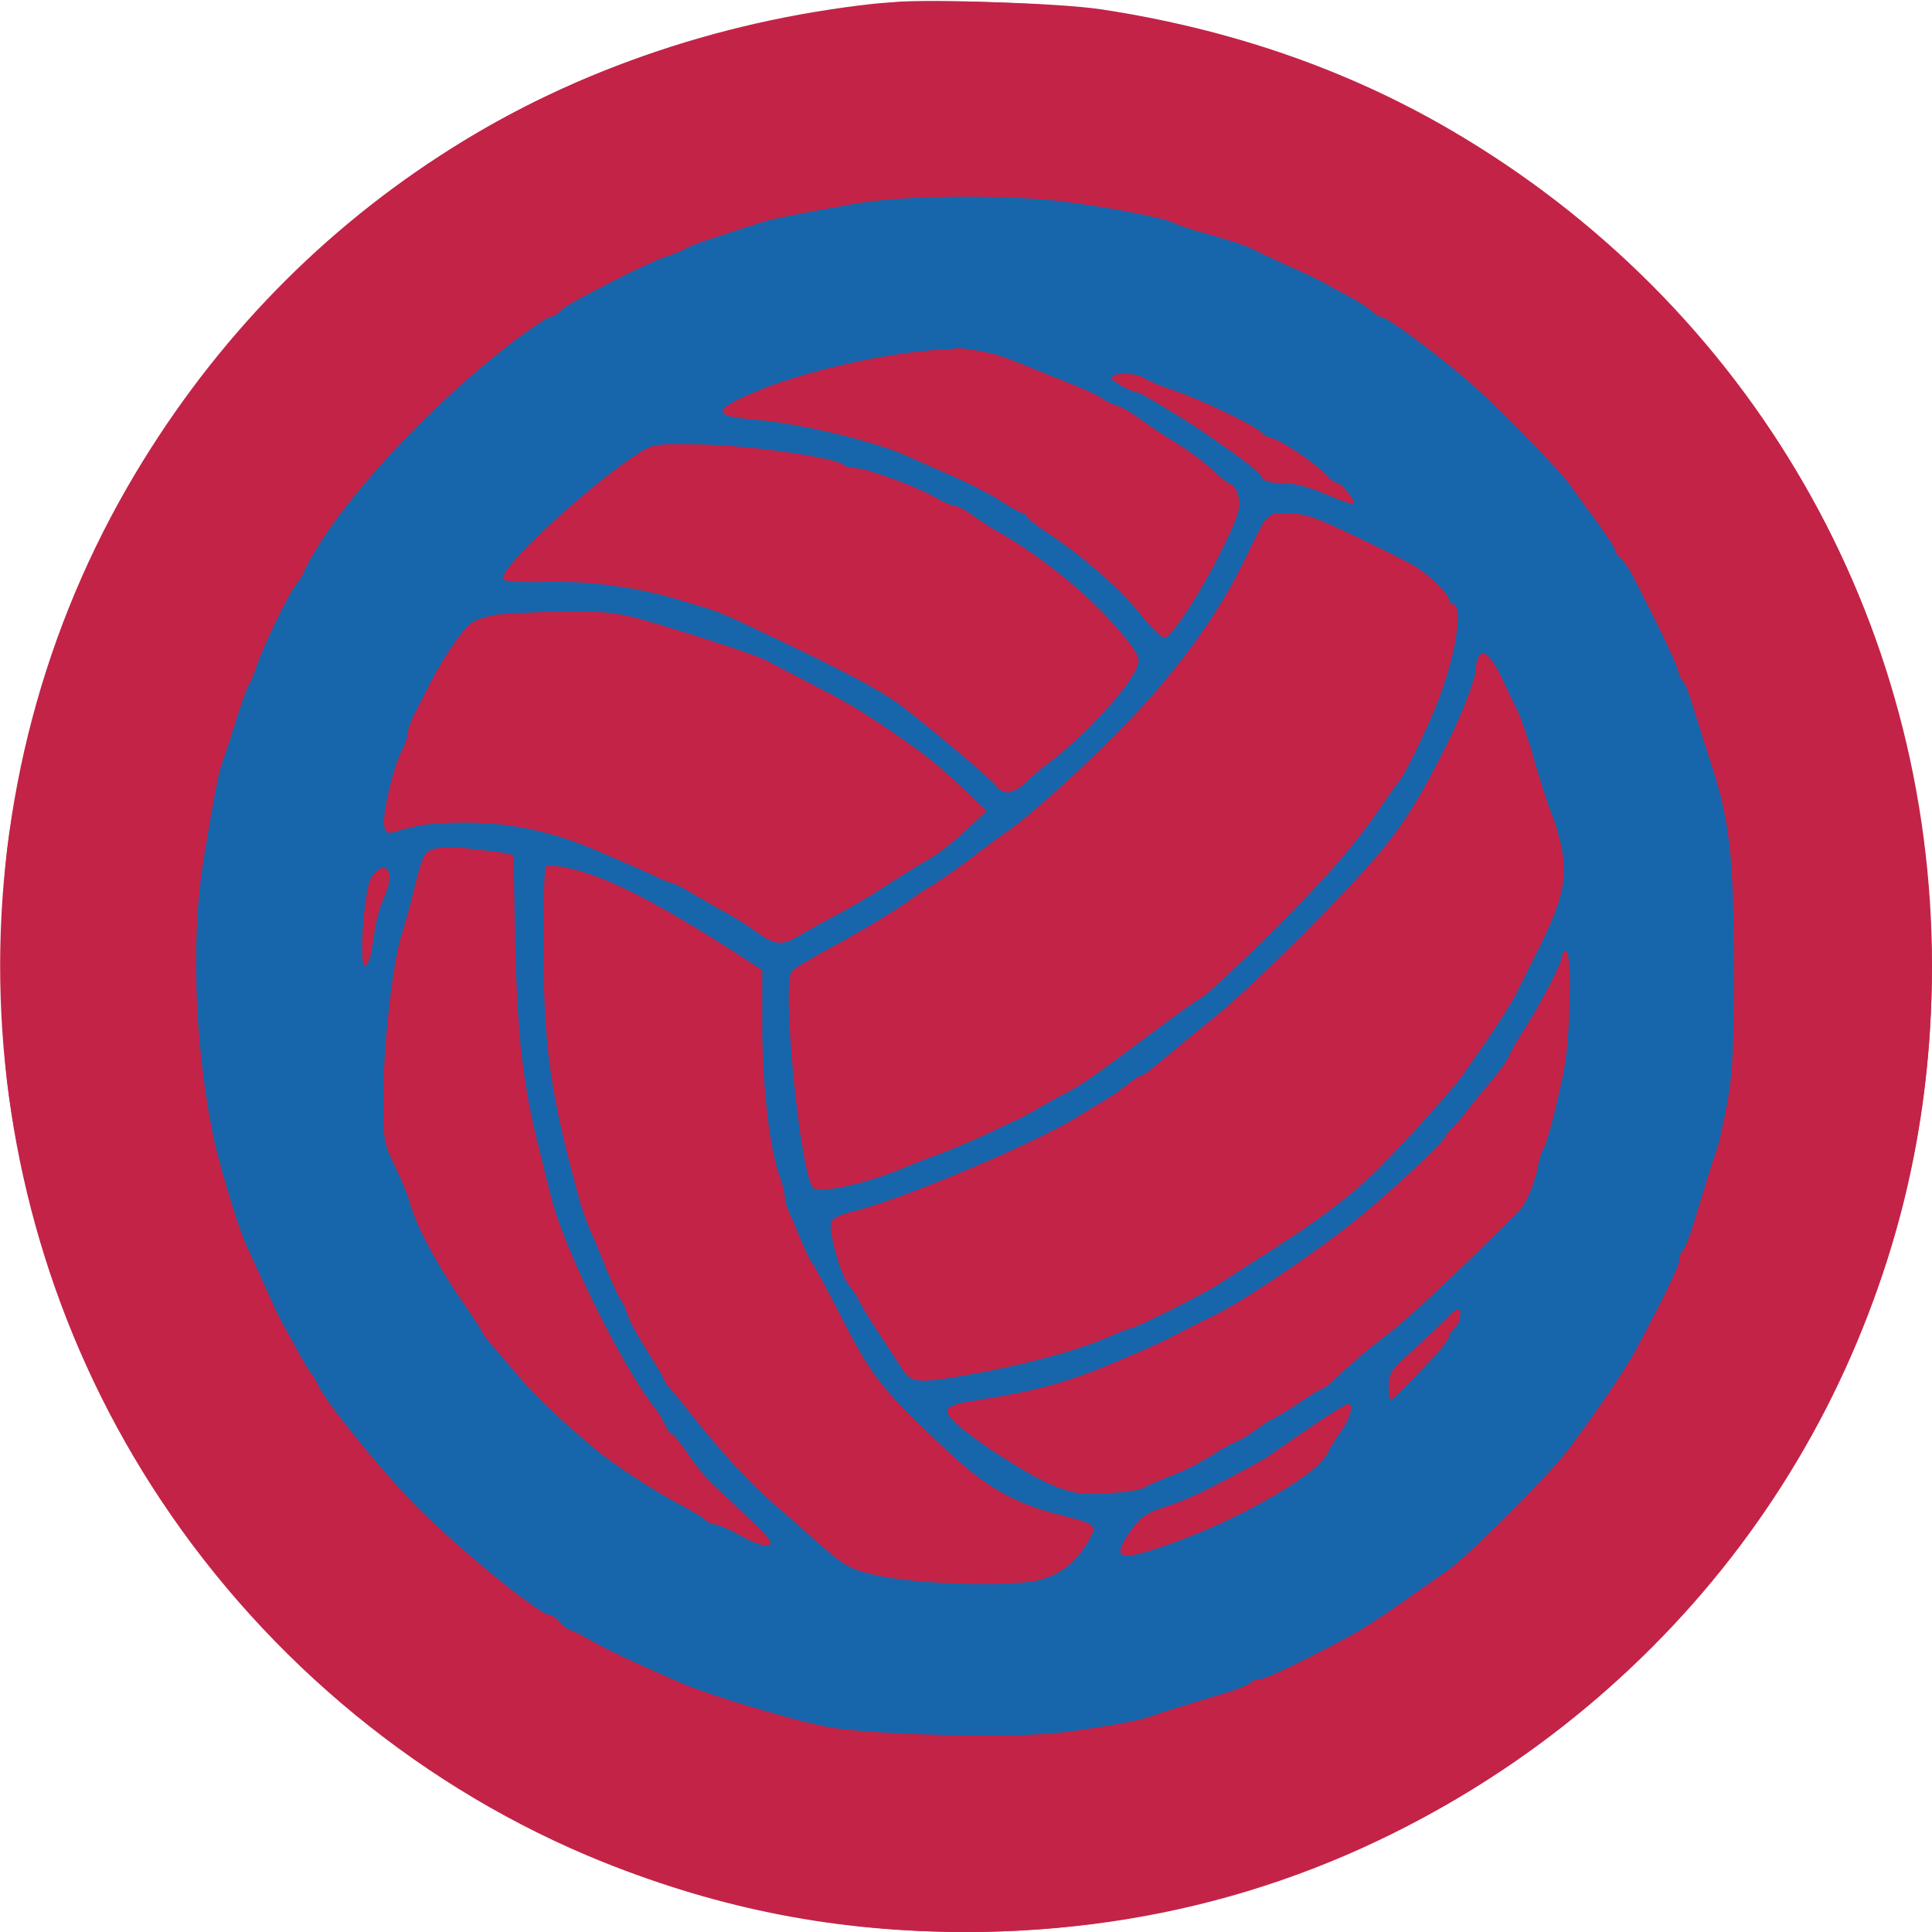 <svg xmlns:ns0="http://www.w3.org/2000/svg" xmlns="http://www.w3.org/2000/svg" version="1.1" width="512pt" height="512pt" viewBox="0 0 512 512" preserveAspectRatio="xMidYMid meet"><ns0:g transform="translate(0,512) scale(0.1,-0.1)" fill="#c32347" stroke="none">
<ns0:path d="M2315 5110 c-848 -94 -1558 -554 -1977 -1280 -480 -833 -446 -1882 88 -2685 287 -432 700 -770 1173 -960 316 -126 620 -185 961 -185 518 0 994 144 1422 430 718 479 1138 1266 1138 2130 0 919 -480 1752 -1278 2217 -275 160 -582 266 -922 318 -124 19 -488 28 -605 15z" />
</ns0:g>
<ns0:g transform="translate(0,512) scale(0.1,-0.1)" fill="#1766ab" stroke="none">
<ns0:path d="M2360 4600 c-243 -24 -488 -93 -682 -190 -238 -120 -371 -214 -546 -384 -328 -319 -531 -715 -604 -1181 -16 -102 -16 -464 0 -570 44 -287 141 -556 286 -790 162 -263 435 -537 671 -673 282 -163 462 -228 785 -284 101 -17 481 -17 580 0 290 51 433 98 660 215 296 152 566 393 758 677 48 72 182 323 194 365 4 11 16 47 28 80 45 121 68 216 102 405 17 99 17 479 0 580 -56 323 -121 503 -284 785 -119 206 -378 477 -598 623 -104 70 -125 82 -225 131 -224 110 -368 156 -610 196 -109 18 -398 27 -515 15z m290 -427 c25 -8 64 -23 87 -34 24 -10 45 -19 48 -19 6 0 76 -30 125 -53 31 -15 123 -69 130 -77 3 -3 39 -27 80 -54 138 -90 179 -143 150 -194 -5 -9 -25 -51 -44 -92 -51 -107 -118 -209 -138 -210 -9 0 -44 33 -76 73 -33 39 -80 87 -104 105 -177 135 -241 177 -350 229 -185 91 -349 140 -541 164 -126 15 -123 30 17 80 130 45 254 73 396 89 52 6 97 13 99 16 6 6 66 -5 121 -23z m420 -77 c189 -70 349 -157 450 -246 14 -12 32 -26 40 -30 34 -19 -1 -19 -51 0 -30 11 -74 20 -97 20 -37 0 -51 6 -89 39 -60 53 -236 171 -300 201 -93 44 -59 55 47 16z m-1048 -167 c101 -16 302 -66 368 -92 187 -73 439 -242 561 -375 81 -89 81 -88 10 -176 -58 -71 -167 -174 -253 -240 l-38 -28 -91 86 c-50 47 -116 102 -147 122 -32 20 -75 49 -98 65 -66 45 -259 142 -384 192 -183 72 -305 97 -487 97 -72 0 -123 4 -123 10 0 37 308 314 380 343 27 10 228 7 302 -4z m1439 -180 c43 -14 81 -30 194 -85 113 -54 205 -136 205 -184 0 -54 -47 -210 -91 -305 -113 -241 -448 -609 -726 -795 -11 -8 -56 -40 -100 -70 -129 -92 -385 -230 -424 -230 -8 0 -19 -4 -24 -9 -29 -26 -304 -107 -330 -97 -7 2 -15 17 -18 33 -39 200 -47 269 -47 399 l0 141 120 67 c377 209 693 472 938 783 53 67 141 214 176 296 27 63 31 67 61 67 18 0 47 -5 66 -11z m-1761 -274 c30 -9 91 -29 135 -42 163 -51 401 -166 513 -247 154 -111 252 -197 252 -221 0 -12 -85 -82 -147 -120 -168 -103 -232 -142 -253 -153 -14 -7 -48 -27 -76 -43 -59 -33 -64 -32 -142 22 -86 60 -354 189 -485 233 -132 44 -300 59 -392 35 -90 -23 -85 -24 -85 7 0 28 3 41 40 159 39 122 153 337 192 361 57 35 348 41 448 9z m2294 -197 c42 -92 41 -89 96 -264 27 -88 50 -179 50 -202 0 -52 -31 -135 -108 -285 -85 -166 -146 -246 -347 -462 -76 -81 -130 -128 -206 -179 -57 -38 -129 -86 -161 -107 -260 -174 -631 -306 -869 -309 -34 0 -38 4 -106 108 -91 138 -127 208 -139 271 -7 35 -7 35 121 75 173 53 364 137 542 237 195 110 551 417 759 656 66 75 134 165 134 176 0 2 25 51 56 108 59 107 104 219 104 255 0 56 26 29 74 -78z m-2643 -423 c5 -4 9 -93 9 -208 0 -457 95 -816 305 -1162 91 -150 169 -250 269 -347 55 -54 97 -101 93 -105 -16 -15 -344 167 -437 244 -169 138 -259 238 -385 430 -52 79 -89 156 -140 292 -42 111 -47 131 -46 205 2 223 78 627 124 659 13 9 192 2 208 -8z m199 -54 c50 -17 193 -83 246 -114 11 -7 64 -40 116 -75 l95 -63 7 -177 c6 -166 11 -210 37 -337 29 -135 134 -361 256 -548 44 -68 213 -241 283 -291 42 -30 113 -65 155 -77 17 -4 58 -15 93 -25 34 -9 62 -21 62 -27 0 -11 -76 -97 -97 -110 -7 -4 -55 -15 -105 -23 -79 -14 -111 -14 -218 -4 -144 14 -224 32 -254 57 -156 131 -341 323 -444 458 -19 26 -94 159 -135 240 -78 155 -101 226 -162 486 -29 123 -45 292 -45 464 0 95 3 175 7 178 11 12 45 7 103 -12z m-533 -23 c-10 -65 -42 -178 -49 -178 -18 0 3 172 24 198 19 22 30 13 25 -20z m3143 -253 c0 -154 -27 -304 -87 -487 l-36 -107 -110 -108 c-141 -139 -122 -122 -327 -297 -68 -57 -145 -110 -295 -204 -90 -56 -269 -139 -327 -152 -69 -16 -134 -4 -234 40 -74 34 -224 148 -221 169 1 8 16 16 32 18 65 8 233 45 290 64 109 37 317 132 410 187 17 9 53 31 80 47 54 32 217 143 225 154 3 4 39 34 80 68 107 86 246 234 314 333 64 93 154 247 175 298 20 47 31 39 31 -23z m-306 -915 c-22 -37 -130 -162 -150 -173 -11 -6 -14 -2 -14 20 0 22 18 44 83 105 45 43 86 78 90 78 5 0 0 -13 -9 -30z m-284 -237 c0 -29 -110 -173 -133 -173 -4 0 -35 -18 -68 -40 -33 -22 -62 -40 -65 -40 -2 0 -42 -18 -87 -39 -82 -39 -198 -81 -224 -81 -18 0 -16 14 7 60 11 21 30 41 42 45 107 31 266 112 403 206 92 63 125 80 125 62z" />
</ns0:g>
<ns0:g transform="translate(0,512) scale(0.1,-0.1)" fill="#c32347" stroke="none">
<ns0:path d="M2365 5114 c-664 -71 -1188 -315 -1622 -756 -396 -402 -636 -887 -719 -1453 -26 -171 -26 -514 0 -690 81 -568 334 -1075 735 -1473 482 -478 1122 -742 1801 -742 726 0 1416 306 1897 840 216 240 379 505 497 808 268 687 207 1515 -159 2162 -393 695 -1068 1161 -1860 1281 -125 20 -472 33 -570 23z m460 -529 c130 -17 262 -43 289 -57 10 -6 55 -20 100 -32 44 -13 90 -28 101 -34 11 -6 56 -27 100 -47 44 -19 87 -40 95 -45 8 -5 37 -21 64 -35 27 -15 56 -33 63 -41 8 -8 19 -14 24 -14 16 0 173 -118 247 -185 78 -70 229 -226 251 -258 8 -12 39 -54 68 -93 29 -40 53 -76 53 -82 0 -5 7 -15 15 -22 8 -7 22 -26 31 -44 67 -130 114 -228 120 -250 3 -14 10 -28 14 -31 5 -3 18 -38 30 -78 12 -39 32 -103 45 -142 48 -145 60 -249 60 -535 0 -215 -3 -284 -18 -365 -11 -55 -22 -109 -27 -120 -9 -24 -30 -92 -60 -192 -12 -40 -26 -75 -31 -78 -5 -4 -9 -15 -9 -25 0 -16 -42 -101 -119 -245 -26 -47 -93 -146 -170 -250 -52 -71 -275 -294 -329 -330 -20 -14 -51 -35 -68 -47 -44 -33 -145 -101 -169 -114 -107 -59 -240 -124 -255 -124 -10 0 -21 -4 -25 -9 -3 -5 -38 -19 -78 -31 -95 -28 -167 -51 -192 -60 -27 -10 -120 -27 -229 -41 -126 -16 -515 -7 -626 15 -93 18 -321 87 -385 116 -22 9 -74 33 -115 51 -41 18 -97 46 -123 61 -26 15 -51 28 -56 28 -4 0 -16 9 -26 20 -10 11 -22 20 -28 20 -28 0 -255 186 -365 300 -93 96 -236 274 -249 310 -4 8 -12 22 -18 30 -7 8 -25 38 -39 65 -15 28 -31 57 -36 65 -5 8 -26 51 -45 95 -20 44 -42 94 -50 110 -23 48 -76 224 -91 300 -49 240 -58 525 -24 730 31 188 38 224 54 269 8 22 24 72 36 111 12 38 25 74 29 80 5 5 14 28 21 50 15 46 85 193 104 215 7 8 18 26 24 40 80 166 327 435 563 613 42 31 81 57 87 57 6 0 17 6 24 13 15 15 28 23 154 88 49 25 107 52 129 59 22 7 45 16 50 20 6 5 39 18 75 29 36 12 85 28 110 36 45 15 70 20 265 55 129 23 408 25 560 5z" />
<ns0:path d="M2450 4190 c-146 -14 -338 -61 -450 -109 -113 -48 -113 -64 0 -73 121 -10 320 -58 405 -97 11 -5 62 -28 113 -50 51 -22 113 -54 138 -71 25 -16 49 -30 55 -30 5 0 9 -3 9 -7 0 -5 24 -24 53 -43 98 -65 195 -150 247 -215 28 -36 58 -65 66 -65 19 0 103 130 159 247 35 72 43 98 38 123 -3 18 -13 34 -22 37 -9 4 -30 20 -47 37 -17 17 -60 49 -95 71 -35 21 -80 51 -99 66 -19 14 -46 30 -60 34 -14 4 -32 13 -40 20 -8 6 -46 24 -85 39 -38 15 -83 33 -100 40 -117 50 -163 58 -285 46z" />
<ns0:path d="M2945 4120 c-4 -7 53 -40 71 -40 6 0 132 -76 179 -109 111 -77 143 -102 149 -116 4 -10 20 -15 53 -15 30 0 74 -11 117 -30 38 -16 72 -28 74 -26 6 7 -32 55 -43 56 -6 0 -18 8 -27 18 -33 36 -132 102 -153 102 -8 0 -18 6 -22 13 -11 17 -165 91 -248 118 -22 7 -49 19 -60 26 -23 15 -81 17 -90 3z" />
<ns0:path d="M1702 3925 c-125 -76 -379 -309 -369 -339 2 -7 41 -10 118 -8 110 3 245 -15 349 -48 19 -6 51 -15 70 -21 38 -11 75 -28 250 -112 146 -71 227 -115 268 -147 89 -68 238 -195 250 -211 19 -27 49 -23 82 9 15 15 40 36 55 47 95 70 219 204 239 259 8 21 3 32 -34 78 -80 99 -207 205 -325 273 -27 15 -64 39 -81 52 -17 12 -37 23 -45 23 -8 0 -30 10 -49 21 -43 27 -186 79 -215 79 -11 0 -25 4 -31 9 -19 18 -243 50 -369 53 -116 3 -133 1 -163 -17z" />
<ns0:path d="M3350 3738 c-8 -13 -28 -52 -45 -88 -60 -125 -132 -234 -241 -361 -99 -116 -317 -321 -404 -379 -12 -8 -53 -38 -90 -67 -37 -28 -81 -58 -96 -67 -16 -9 -40 -25 -54 -35 -45 -33 -134 -87 -225 -136 -49 -27 -93 -53 -97 -59 -27 -39 23 -540 57 -574 16 -16 141 11 240 53 17 7 57 23 90 35 33 12 87 35 120 50 33 16 71 34 85 40 14 6 43 22 65 35 22 13 56 32 75 41 35 18 78 48 246 174 48 36 98 71 111 78 13 8 95 84 182 170 149 149 228 240 296 342 17 25 35 50 41 57 16 17 79 147 108 223 47 125 64 250 35 250 -5 0 -9 5 -9 11 0 15 -56 69 -93 90 -62 34 -223 112 -261 125 -61 22 -118 18 -136 -8z" />
<ns0:path d="M1315 3491 c-22 -4 -50 -12 -61 -19 -23 -12 -76 -88 -112 -159 -12 -24 -31 -60 -42 -82 -11 -21 -20 -46 -20 -55 0 -10 -7 -31 -17 -49 -22 -44 -50 -166 -45 -195 4 -19 9 -22 26 -17 65 20 101 25 191 25 124 0 239 -26 360 -80 11 -5 43 -19 70 -30 28 -12 63 -28 79 -36 16 -8 33 -14 37 -14 5 0 32 -14 61 -32 29 -17 69 -40 88 -50 19 -10 53 -32 75 -48 48 -35 69 -37 114 -9 19 12 62 35 95 53 34 17 93 52 131 77 39 25 90 57 115 71 25 14 70 49 100 78 l55 51 -76 72 c-67 63 -117 101 -259 193 -19 12 -69 40 -110 61 -41 22 -85 44 -98 51 -12 7 -32 17 -44 23 -25 13 -156 56 -301 100 -91 26 -112 29 -236 28 -75 -1 -154 -5 -176 -8z" />
<ns0:path d="M3916 3374 c-3 -9 -6 -23 -6 -32 0 -21 -34 -110 -72 -187 -72 -145 -115 -215 -182 -295 -90 -109 -345 -362 -438 -436 -40 -32 -98 -80 -129 -106 -30 -26 -59 -48 -63 -48 -5 0 -21 -10 -36 -22 -15 -13 -43 -32 -61 -43 -19 -11 -50 -30 -69 -42 -109 -70 -478 -225 -598 -253 -30 -7 -56 -19 -59 -28 -9 -21 25 -143 46 -167 9 -11 23 -31 29 -45 7 -14 30 -52 52 -85 22 -33 49 -75 61 -93 26 -40 41 -40 215 -8 133 25 267 63 341 97 24 10 46 19 50 19 13 0 197 93 238 120 22 15 58 38 80 52 165 103 260 174 335 248 86 86 203 217 230 256 8 12 38 55 66 95 28 41 60 92 71 114 11 22 38 76 60 120 62 123 77 186 63 260 -6 33 -18 74 -25 90 -8 17 -28 80 -46 140 -17 61 -39 126 -49 145 -10 19 -26 53 -36 75 -33 70 -56 90 -68 59z" />
<ns0:path d="M1167 2873 c-43 -5 -45 -9 -72 -119 -9 -38 -23 -87 -30 -109 -23 -66 -49 -292 -49 -425 -1 -121 0 -127 31 -192 18 -36 35 -79 39 -95 13 -52 64 -151 129 -247 36 -52 65 -97 65 -100 0 -4 13 -19 109 -130 40 -45 97 -99 188 -176 46 -39 162 -115 223 -146 30 -16 61 -34 68 -41 7 -7 20 -13 28 -13 8 0 39 -14 69 -31 33 -18 62 -28 72 -25 13 5 3 20 -50 70 -37 35 -79 75 -94 88 -16 13 -45 49 -67 81 -21 31 -42 57 -46 57 -4 0 -12 11 -18 25 -7 14 -16 31 -22 38 -87 105 -248 432 -280 567 -5 19 -16 64 -25 100 -30 122 -35 145 -51 260 -9 66 -17 205 -19 325 -2 116 -4 213 -4 217 -1 3 -29 9 -63 13 -35 3 -70 8 -78 9 -8 1 -32 1 -53 -1z" />
<ns0:path d="M1446 2823 c-3 -4 -6 -101 -6 -217 1 -229 15 -350 64 -546 33 -129 43 -164 67 -216 10 -22 27 -64 38 -93 12 -28 27 -62 35 -74 8 -12 17 -33 21 -46 4 -14 27 -55 51 -93 24 -38 44 -71 44 -75 0 -3 7 -13 15 -22 8 -9 31 -36 50 -61 78 -99 162 -191 225 -245 19 -16 71 -62 115 -101 71 -63 87 -72 150 -87 106 -26 364 -33 440 -14 60 16 102 51 136 115 16 29 8 35 -81 57 -121 30 -201 76 -307 177 -176 166 -193 189 -289 378 -27 52 -54 102 -60 110 -7 8 -22 40 -34 70 -12 30 -26 63 -31 72 -5 10 -9 26 -9 35 0 10 -7 38 -16 62 -25 73 -44 238 -44 393 l0 147 -57 37 c-237 153 -370 219 -479 238 -18 3 -34 2 -38 -1z" />
<ns0:path d="M984 2795 c-19 -29 -34 -235 -17 -235 6 0 13 17 17 38 3 20 9 53 12 72 3 19 12 49 19 65 23 51 23 85 0 85 -8 0 -22 -11 -31 -25z" />
<ns0:path d="M4140 2587 c0 -18 -58 -129 -103 -199 -20 -31 -37 -61 -37 -66 0 -4 -20 -33 -45 -63 -25 -30 -54 -65 -63 -77 -9 -13 -27 -34 -39 -47 -13 -12 -23 -25 -23 -27 0 -9 -92 -98 -190 -182 -106 -93 -330 -247 -430 -296 -36 -17 -73 -36 -82 -41 -10 -5 -26 -13 -35 -18 -10 -5 -38 -18 -63 -29 -191 -84 -257 -103 -442 -133 -87 -13 -96 -24 -50 -65 59 -52 203 -143 261 -164 51 -19 74 -22 142 -17 44 3 85 9 92 15 7 5 35 17 62 28 46 16 87 38 140 72 11 6 30 17 43 22 13 6 38 21 56 35 18 14 36 25 39 25 3 0 33 18 66 40 33 22 62 40 66 40 3 0 14 8 24 18 64 59 91 82 131 113 25 19 47 36 50 39 3 3 30 27 60 54 51 46 220 209 257 249 19 19 42 77 50 122 3 17 9 35 13 40 10 15 37 120 55 211 17 91 21 314 5 314 -5 0 -10 -6 -10 -13z" />
<ns0:path d="M3835 1627 c-12 -12 -51 -49 -88 -83 -60 -53 -67 -64 -67 -97 0 -20 3 -37 6 -37 5 0 58 54 122 123 17 19 32 40 32 45 0 5 7 15 15 22 15 13 21 50 8 50 -5 0 -17 -10 -28 -23z" />
<ns0:path d="M3470 1336 c-52 -36 -99 -68 -105 -73 -10 -8 -66 -39 -166 -90 -31 -16 -82 -38 -114 -47 -45 -15 -63 -27 -86 -59 -50 -70 -39 -84 47 -57 129 40 266 104 375 174 62 40 87 63 100 91 5 11 21 35 34 54 24 33 33 71 18 71 -5 0 -51 -29 -103 -64z" />
</ns0:g>
</svg>